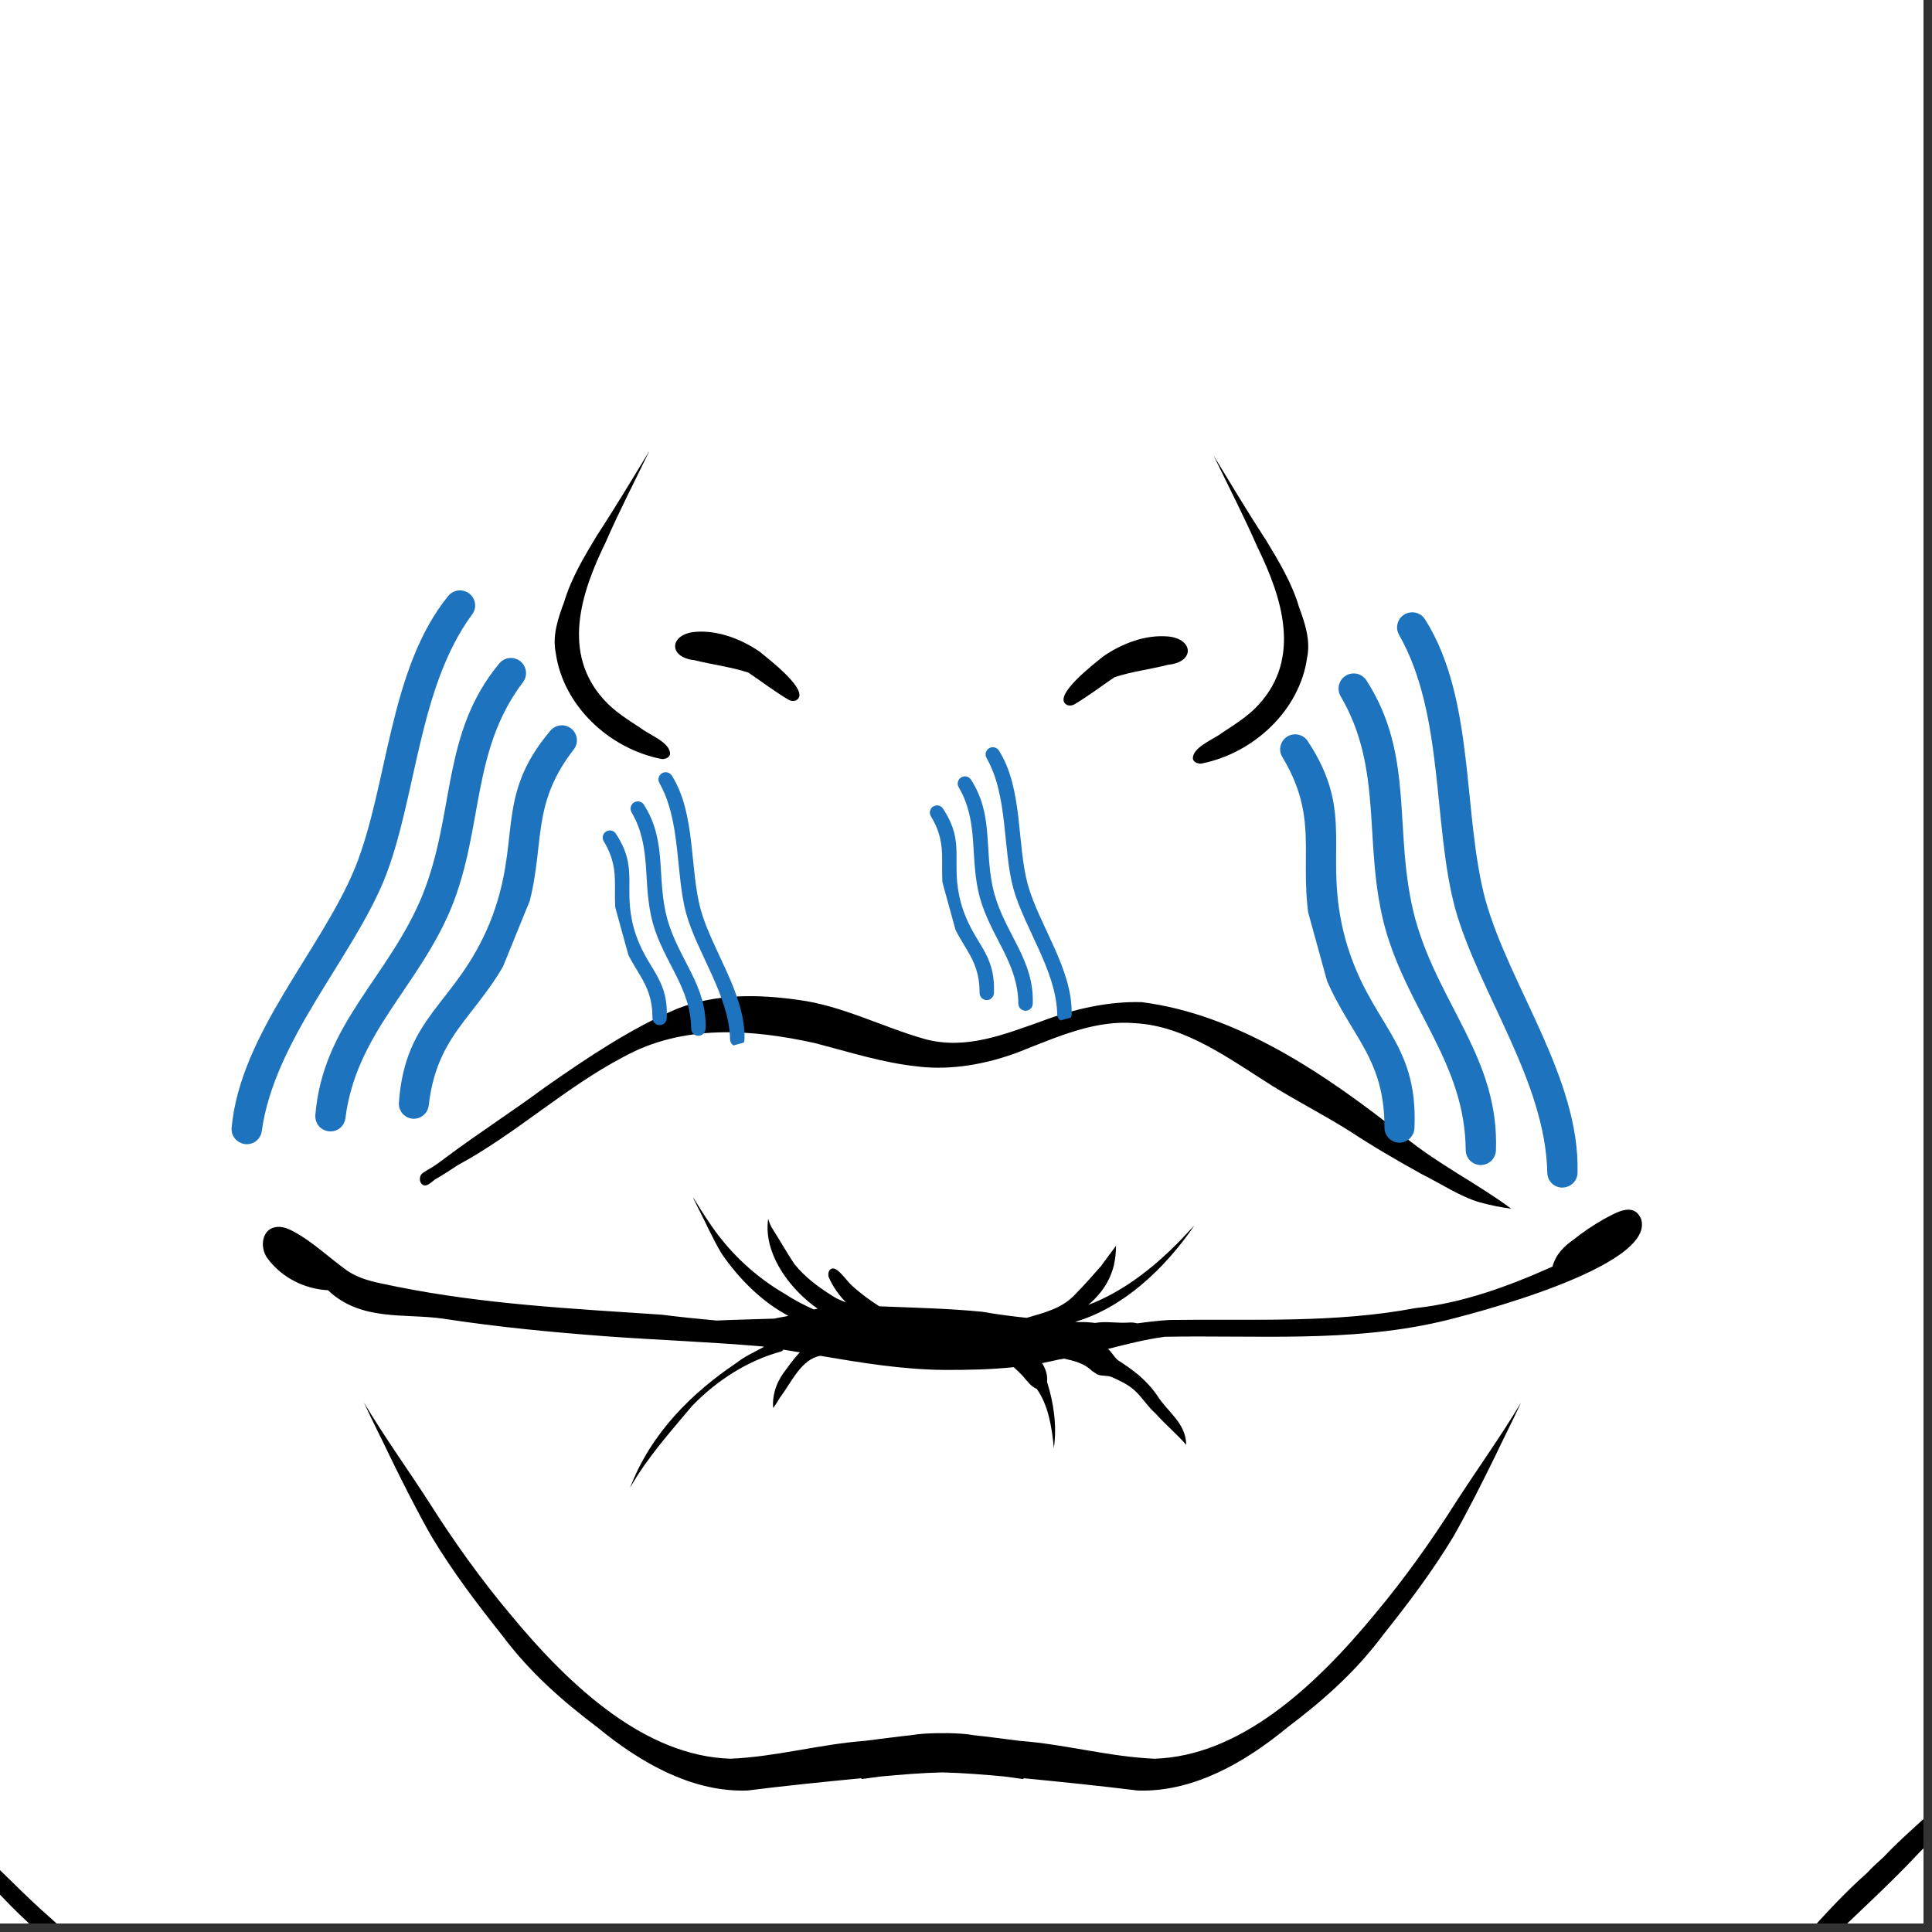 <svg xmlns="http://www.w3.org/2000/svg" xmlns:xlink="http://www.w3.org/1999/xlink" width="150" zoomAndPan="magnify" viewBox="0 0 112.5 112.5" height="150" preserveAspectRatio="xMidYMid meet" version="1.0"><rect x="0" y="0" width="112.5" height="112.5" fill="#333333" stroke="none"/><defs><clipPath id="713275329e"><path d="M 0 0 L 112.004 0 L 112.004 112.004 L 0 112.004 Z M 0 0 " clip-rule="nonzero"/></clipPath><clipPath id="36f3a00567"><path d="M 0 0 L 112.004 0 L 112.004 112.004 L 0 112.004 Z M 0 0 " clip-rule="nonzero"/></clipPath><clipPath id="5985b74bcb"><path d="M 0 0 L 49 0 L 49 112.004 L 0 112.004 Z M 0 0 " clip-rule="nonzero"/></clipPath><clipPath id="4ff426678f"><path d="M 61 0 L 112.004 0 L 112.004 37 L 61 37 Z M 61 0 " clip-rule="nonzero"/></clipPath><clipPath id="0875953104"><path d="M 74 35 L 92 35 L 92 70 L 74 70 Z M 74 35 " clip-rule="nonzero"/></clipPath><clipPath id="2504c0ec37"><path d="M 84.344 34.992 L 93.668 68.828 L 81.43 72.199 L 72.105 38.367 Z M 84.344 34.992 " clip-rule="nonzero"/></clipPath><clipPath id="eab5d8600a"><path d="M 84.344 34.992 L 93.668 68.828 L 81.43 72.199 L 72.105 38.367 Z M 84.344 34.992 " clip-rule="nonzero"/></clipPath><clipPath id="73716c2087"><path d="M 54 43 L 63 43 L 63 60 L 54 60 Z M 54 43 " clip-rule="nonzero"/></clipPath><clipPath id="e85dc05146"><path d="M 58.816 43.188 L 63.18 59.027 L 57.422 60.613 L 53.059 44.777 Z M 58.816 43.188 " clip-rule="nonzero"/></clipPath><clipPath id="29cfba84e6"><path d="M 58.816 43.188 L 63.18 59.027 L 57.422 60.613 L 53.059 44.777 Z M 58.816 43.188 " clip-rule="nonzero"/></clipPath><clipPath id="32720d375f"><path d="M 35 44 L 44 44 L 44 61 L 35 61 Z M 35 44 " clip-rule="nonzero"/></clipPath><clipPath id="716c6fd51f"><path d="M 39.77 44.648 L 44.133 60.484 L 38.371 62.07 L 34.008 46.234 Z M 39.77 44.648 " clip-rule="nonzero"/></clipPath><clipPath id="d598c25691"><path d="M 39.77 44.648 L 44.133 60.484 L 38.371 62.07 L 34.008 46.234 Z M 39.77 44.648 " clip-rule="nonzero"/></clipPath><clipPath id="e63bb44891"><path d="M 13 34 L 34 34 L 34 67 L 13 67 Z M 13 34 " clip-rule="nonzero"/></clipPath><clipPath id="8fc528b62d"><path d="M 36.766 38.324 L 23.527 70.824 L 11.773 66.039 L 25.012 33.535 Z M 36.766 38.324 " clip-rule="nonzero"/></clipPath><clipPath id="cc5187d212"><path d="M 24.871 33.48 L 11.633 65.98 L 23.391 70.77 L 36.625 38.266 Z M 24.871 33.48 " clip-rule="nonzero"/></clipPath></defs><g clip-path="url(#713275329e)"><path fill="#ffffff" d="M 0 0 L 112.004 0 L 112.004 112.004 L 0 112.004 Z M 0 0 " fill-opacity="1" fill-rule="nonzero"/><path fill="#ffffff" d="M 0 0 L 112.004 0 L 112.004 112.004 L 0 112.004 Z M 0 0 " fill-opacity="1" fill-rule="nonzero"/></g><path fill="#000000" d="M 95.566 70.996 C 95.129 69.938 94.043 70.652 93.395 70.988 C 92.777 71.34 92.176 71.742 91.605 72.199 C 91.094 72.559 90.598 73.02 90.402 73.754 C 87.816 74.91 85.164 75.879 82.414 76.172 C 77.676 77.066 72.859 76.793 68.086 76.863 C 67.461 76.902 66.84 76.973 66.223 77.059 C 66.062 77.02 65.902 76.996 65.738 77.012 C 65.09 77.066 64.41 76.918 63.766 77.035 C 63.453 76.992 63.137 76.977 62.82 76.984 C 62.746 76.977 62.676 76.973 62.605 76.969 C 65.355 76.168 67.777 73.941 69.551 71.359 C 69.234 71.672 68.895 72.07 68.559 72.398 C 67.027 73.941 65.301 75.254 63.371 75.984 C 64.059 75.402 64.629 74.652 64.867 73.652 C 64.941 73.297 64.988 72.895 64.984 72.543 C 64.699 72.941 64.395 73.324 64.109 73.727 C 63.625 74.281 63.156 74.809 62.633 75.344 C 61.855 76.203 60.797 76.434 59.785 76.738 C 58.922 76.648 58.059 76.535 57.188 76.383 C 55.195 76.188 53.199 76.148 51.203 76.066 C 50.68 75.734 50.168 75.359 49.688 74.934 C 49.352 74.645 49.098 74.23 48.754 73.961 C 48.652 73.891 48.531 73.832 48.414 73.879 C 48.246 73.953 48.211 74.16 48.246 74.344 C 48.488 74.914 48.84 75.406 49.262 75.836 C 48.973 75.727 48.688 75.613 48.43 75.434 C 47.645 74.934 46.887 74.391 46.25 73.594 C 45.797 72.914 45.391 72.184 44.945 71.492 C 44.852 71.332 44.781 71.152 44.73 70.969 C 44.707 71.086 44.707 71.254 44.695 71.391 C 44.652 73.258 46.062 75.121 47.613 76.207 C 47.539 76.219 47.461 76.234 47.387 76.25 C 46.801 75.984 46.227 75.691 45.672 75.324 C 44.074 74.391 42.602 73.07 41.461 71.426 C 41.074 70.871 40.715 70.301 40.355 69.715 C 40.402 69.867 40.52 70.055 40.59 70.219 C 41.074 71.145 41.492 72.125 42.027 73.008 C 43.07 74.523 44.398 75.82 45.902 76.617 C 45.855 76.633 45.809 76.645 45.758 76.656 C 45.535 76.691 45.312 76.734 45.09 76.781 C 45.066 76.785 45.047 76.785 45.027 76.785 C 43.926 76.824 42.824 76.844 41.723 76.895 C 40.66 76.797 39.598 76.691 38.535 76.555 C 33.379 76.207 28.207 75.953 23.098 74.922 C 22.109 74.703 21.09 74.59 20.191 73.973 C 19.176 73.242 18.211 72.316 17.129 71.727 C 16.781 71.539 16.391 71.375 16.008 71.465 C 15.273 71.602 15.105 72.594 15.555 73.246 C 16.445 74.461 17.809 75.062 19.098 75.129 C 21.02 76.953 23.531 76.465 25.773 76.781 C 28.949 77.27 32.148 77.578 35.344 77.816 C 38.371 78.035 41.387 78.141 44.418 78.406 C 44.445 78.414 44.473 78.418 44.496 78.422 C 43.945 78.727 43.371 78.973 42.863 79.375 C 40.328 81.082 37.918 83.414 36.688 86.633 C 37.684 84.879 39.031 83.383 40.297 81.871 C 41.777 80.34 43.586 79.211 45.504 78.691 C 45.547 78.668 45.582 78.633 45.613 78.59 C 45.934 78.641 46.254 78.695 46.574 78.746 C 46.293 79.043 46.035 79.379 45.789 79.723 C 45.293 80.336 44.953 81.113 45.02 81.988 C 45.168 81.805 45.289 81.574 45.434 81.359 C 46.102 80.465 46.664 79.145 47.766 78.949 C 50.156 79.355 52.551 79.75 54.969 79.77 C 56.324 79.777 57.68 79.75 59.027 79.609 C 59.215 79.777 59.398 79.953 59.574 80.141 C 59.809 80.422 60.047 80.75 60.371 80.875 C 61.047 81.828 61.25 83.109 61.367 84.32 C 61.551 83.039 61.359 81.691 60.969 80.469 C 61.012 80.07 60.883 79.684 60.676 79.375 C 60.992 79.312 61.309 79.246 61.625 79.172 C 61.742 79.152 61.855 79.133 61.969 79.113 C 62.539 79.246 63.113 79.371 63.578 79.82 C 63.648 79.863 63.672 79.883 63.754 79.938 C 64.051 80.191 64.414 80.047 64.742 80.188 C 65.18 80.387 65.637 80.59 66.02 80.922 C 66.496 81.332 66.832 81.918 67.309 82.328 C 67.867 82.957 68.52 83.496 69.074 84.133 C 69.051 82.84 67.977 82.215 67.391 81.27 C 66.75 80.34 65.98 79.77 65.102 79.207 C 64.875 79.02 64.734 78.734 64.52 78.547 C 65.609 78.27 66.699 77.992 67.82 77.84 C 73.145 77.738 78.523 78.18 83.801 76.977 C 85.484 76.594 96.41 73.785 95.566 70.996 " fill-opacity="1" fill-rule="nonzero"/><path fill="#000000" d="M 25.473 68.598 C 25.875 68.359 26.273 68.102 26.668 67.84 C 29.996 66.047 32.941 63.305 36.285 61.555 C 39.773 59.621 43.773 59.926 47.465 60.742 C 49.434 61.254 51.418 61.891 53.445 62.102 C 55.383 62.34 57.516 61.961 59.402 61.227 C 61.59 60.367 63.797 59.371 66.125 59.582 C 69.02 59.75 71.531 61.617 74.086 63.23 C 75.555 64.137 77.074 64.914 78.539 65.832 C 79.934 66.75 81.363 67.582 82.805 68.379 C 83.922 68.93 84.996 69.668 86.168 70.012 C 86.77 70.176 87.395 70.309 87.996 70.379 C 85.973 68.883 83.77 67.816 81.801 66.203 C 77.133 62.492 72.051 59.07 66.488 58.355 C 64.527 58.301 62.562 58.75 60.688 59.453 C 58.453 60.246 56.219 61.148 53.852 60.504 C 51.391 59.805 49.023 58.555 46.504 58.227 C 44.16 57.891 41.73 57.852 39.457 58.727 C 36.75 59.871 34.23 61.57 31.734 63.312 C 29.82 64.73 27.852 65.988 25.934 67.422 C 25.582 67.691 25.219 67.953 24.84 68.16 C 24.746 68.219 24.652 68.27 24.566 68.348 C 24.434 68.473 24.414 68.727 24.512 68.891 C 24.812 69.281 25.16 68.734 25.473 68.598 " fill-opacity="1" fill-rule="nonzero"/><path fill="#000000" d="M 80.09 93.949 C 76.473 98.344 72.133 102.254 67.23 102.41 C 64.598 102.301 62.004 101.562 59.375 101.371 C 58.477 101.262 57.578 101.129 56.68 101.039 C 56.578 101.02 56.48 101.004 56.383 100.992 C 55.875 100.934 55.367 100.914 54.863 100.922 C 54.367 100.918 53.871 100.938 53.379 100.992 C 53.285 101.004 53.191 101.02 53.098 101.035 C 52.191 101.129 51.285 101.258 50.383 101.367 C 47.758 101.562 45.16 102.301 42.531 102.41 C 37.625 102.254 33.289 98.34 29.672 93.949 C 28.004 91.957 26.453 89.797 24.996 87.496 C 23.738 85.543 22.398 83.695 21.195 81.676 C 21.664 82.711 22.215 83.762 22.707 84.809 C 23.484 86.395 24.273 87.973 25.133 89.477 C 26.375 91.547 27.809 93.426 29.238 95.223 C 30.879 97.422 32.801 99.082 34.785 100.582 C 37.352 102.695 40.227 104.266 43.227 104.266 C 43.32 104.266 43.418 104.262 43.516 104.262 C 45.723 103.984 47.93 103.762 50.145 103.547 C 50.16 103.566 50.176 103.578 50.188 103.594 C 50.555 103.539 50.922 103.492 51.285 103.445 C 52.469 103.336 53.676 103.234 54.867 103.207 C 56.074 103.234 57.297 103.336 58.492 103.445 C 58.852 103.496 59.211 103.539 59.57 103.594 C 59.586 103.578 59.598 103.566 59.613 103.547 C 61.828 103.762 64.035 103.988 66.246 104.262 C 66.34 104.262 66.438 104.266 66.535 104.266 C 69.531 104.266 72.41 102.699 74.973 100.582 C 76.957 99.082 78.879 97.422 80.52 95.223 C 81.949 93.426 83.383 91.547 84.629 89.477 C 85.484 87.977 86.273 86.395 87.055 84.809 C 87.547 83.762 88.094 82.711 88.566 81.676 C 87.359 83.695 86.02 85.543 84.762 87.496 C 83.305 89.797 81.754 91.957 80.09 93.949 " fill-opacity="1" fill-rule="nonzero"/><path fill="#000000" d="M 45.934 40.758 C 45.109 40.27 44.371 39.699 43.582 39.168 C 42.574 38.832 41.48 38.707 40.449 38.445 C 38.875 38.281 38.98 36.918 40.488 36.793 C 41.816 36.688 43.137 37.207 44.223 37.938 C 44.68 38.32 47.293 40.293 46.348 40.785 C 46.297 40.805 46.238 40.816 46.18 40.816 C 46.094 40.816 46.004 40.793 45.934 40.758 " fill-opacity="1" fill-rule="nonzero"/><path fill="#000000" d="M 38.531 44.199 C 35.441 43.594 32.793 41.07 32.363 38.031 C 32.152 37.012 32.492 36.012 32.848 35.059 C 33.262 33.664 34.023 32.402 34.773 31.16 C 35.828 29.551 36.812 27.902 37.812 26.262 C 36.965 28.012 36.047 29.789 35.262 31.586 C 33.828 34.523 32.691 38.027 35.172 40.75 C 35.758 41.41 36.594 41.93 37.32 42.406 C 37.801 42.789 39.082 43.25 39.012 43.938 C 38.965 44.09 38.809 44.176 38.652 44.195 C 38.641 44.199 38.633 44.199 38.621 44.199 C 38.59 44.203 38.559 44.203 38.531 44.199 " fill-opacity="1" fill-rule="nonzero"/><path fill="#000000" d="M 62.547 41.023 C 63.371 40.535 64.109 39.965 64.898 39.434 C 65.906 39.098 67 38.973 68.031 38.707 C 69.602 38.547 69.496 37.184 67.992 37.059 C 66.664 36.953 65.344 37.473 64.258 38.207 C 63.801 38.586 61.188 40.559 62.133 41.051 C 62.184 41.07 62.242 41.082 62.297 41.082 C 62.387 41.082 62.477 41.059 62.547 41.023 " fill-opacity="1" fill-rule="nonzero"/><path fill="#000000" d="M 69.949 44.465 C 73.035 43.855 75.688 41.336 76.113 38.297 C 76.324 37.273 75.984 36.273 75.633 35.32 C 75.219 33.93 74.457 32.668 73.703 31.426 C 72.648 29.816 71.668 28.168 70.668 26.527 C 71.516 28.277 72.43 30.055 73.219 31.852 C 74.652 34.785 75.789 38.289 73.309 41.012 C 72.723 41.676 71.883 42.195 71.16 42.672 C 70.676 43.055 69.398 43.516 69.465 44.203 C 69.512 44.355 69.668 44.441 69.828 44.461 C 69.84 44.465 69.848 44.465 69.859 44.465 C 69.891 44.465 69.918 44.465 69.949 44.465 " fill-opacity="1" fill-rule="nonzero"/><g clip-path="url(#36f3a00567)"><path fill="#000000" d="M 166.902 -16.289 C 166.875 -16.523 166.852 -16.758 166.84 -16.992 C 166.832 -17.195 166.824 -17.391 166.816 -17.59 C 166.773 -17.82 166.746 -18.051 166.719 -18.281 C 166.68 -18.57 166.648 -18.871 166.621 -19.164 C 166.598 -19.434 166.57 -19.699 166.547 -19.969 C 166.547 -19.984 166.543 -20 166.543 -20.012 C 165.566 -15.203 164.391 -10.434 162.766 -6.02 C 160.68 -0.578 157.723 4.082 154.785 8.664 C 151.742 13.465 148.441 18.102 145.188 22.609 C 140.184 29.461 136.004 37.57 133 46.617 C 136.133 39.328 139.586 32.164 143.816 26.125 C 148.012 20.348 152.32 14.754 156.203 8.5 C 157.336 6.695 158.465 4.871 159.551 2.992 C 156.863 10.129 155.051 17.629 153.051 25.039 C 151.496 31.059 150.121 37.141 148.836 43.242 C 147.547 49.246 146.531 55.34 144.762 61.191 C 142.809 67.656 139.387 73.379 135.844 78.879 C 133.914 81.719 131.742 84.223 129.543 86.855 C 127.621 89.148 125.723 91.473 123.711 93.668 C 120.613 96.906 117.664 100.32 114.562 103.547 C 114.031 103.984 113.508 104.438 113.031 104.949 C 111.941 106.039 110.734 107.004 109.684 108.133 C 109.371 108.41 109.016 108.738 108.719 109.059 C 107.422 110.207 106.242 111.488 105.09 112.785 C 103.594 114.484 101.852 115.941 100.227 117.512 C 99.453 118.312 98.703 119 97.863 119.805 C 97.59 120.066 97.336 120.336 97.09 120.613 C 95.762 121.594 94.453 122.602 93.16 123.645 C 91.793 124.746 90.512 125.969 89.094 126.992 C 84.836 130.238 80.594 133.379 75.797 135.586 C 72.434 137.289 68.828 138.188 65.234 139.051 C 61.074 140.094 56.75 140.672 52.438 140.59 C 52.418 140.602 52.395 140.609 52.367 140.609 C 52.324 140.605 52.281 140.605 52.238 140.605 C 52.227 140.609 52.215 140.609 52.207 140.609 C 52.203 140.609 52.199 140.609 52.195 140.609 C 52.168 140.613 52.141 140.617 52.113 140.617 C 52.066 140.617 52.023 140.609 51.988 140.602 C 51.977 140.594 51.965 140.594 51.953 140.586 C 51.953 140.586 51.953 140.582 51.949 140.582 C 51.938 140.582 51.926 140.582 51.914 140.578 C 49.711 140.508 47.516 140.262 45.352 139.82 C 44.598 139.602 43.84 139.375 43.09 139.137 C 41.672 138.621 40.262 138.094 38.867 137.508 C 38.543 137.355 38.219 137.199 37.898 137.039 C 37.887 137.051 37.875 137.062 37.863 137.07 C 37.809 137.047 37.758 137.023 37.703 137 C 37.703 136.992 37.703 136.984 37.703 136.98 C 37.641 136.957 37.578 136.934 37.52 136.914 C 37.469 136.895 37.418 136.871 37.367 136.848 C 34.281 135.652 31.461 133.918 28.48 132.496 C 27.141 131.684 25.816 130.836 24.492 130 C 22.91 128.883 21.352 127.711 19.793 126.52 C 18.379 125.496 17.098 124.273 15.727 123.176 C 14.555 122.227 13.363 121.305 12.164 120.406 C 11.531 119.758 10.898 119.113 10.242 118.488 C 7.922 116.074 5.375 113.906 2.906 111.652 C 1.75 110.641 0.668 109.543 -0.438 108.469 C -1.672 107.008 -3.02 105.676 -4.398 104.383 C -7.977 100.781 -11.305 96.875 -14.82 93.195 C -16.836 91 -18.73 88.676 -20.652 86.383 C -22.852 83.754 -25.023 81.246 -26.953 78.406 C -30.496 72.906 -33.922 67.184 -35.871 60.719 C -37.641 54.867 -38.656 48.773 -39.945 42.773 C -41.23 36.668 -42.605 30.59 -44.16 24.566 C -46.16 17.156 -47.973 9.66 -50.66 2.523 C -49.578 4.402 -48.445 6.223 -47.312 8.027 C -43.43 14.281 -39.121 19.879 -34.926 25.652 C -30.699 31.688 -27.246 38.855 -24.113 46.145 C -27.113 37.098 -31.293 28.984 -36.297 22.137 C -39.555 17.629 -42.852 12.992 -45.895 8.191 C -48.832 3.609 -51.789 -1.051 -53.875 -6.492 C -54.301 -7.641 -54.691 -8.816 -55.059 -10.012 C -55.07 -9.965 -55.082 -9.918 -55.102 -9.875 C -55.172 -9.707 -55.309 -9.582 -55.492 -9.547 C -55.523 -9.543 -55.555 -9.539 -55.586 -9.539 C -55.582 -9.473 -55.582 -9.406 -55.582 -9.34 C -55.57 -9.008 -55.566 -8.672 -55.578 -8.336 C -55.582 -8.25 -55.582 -8.164 -55.59 -8.078 C -55.156 -6.805 -54.684 -5.555 -54.164 -4.344 C -53.703 -3.281 -53.215 -2.254 -52.707 -1.246 C -52.195 0.695 -51.574 2.598 -50.926 4.484 C -49.41 8.941 -47.973 13.379 -46.801 17.945 C -44.137 27.879 -41.934 37.957 -39.738 48.027 C -38.883 51.996 -38.098 55.996 -36.984 59.887 C -35.832 63.914 -34.211 67.762 -32.234 71.363 C -30.848 73.898 -29.445 76.43 -27.848 78.809 C -26.117 81.336 -24.152 83.641 -22.223 85.965 C -19.672 89.039 -17.164 92.164 -14.484 95.094 C -12.09 97.707 -9.641 100.258 -7.297 102.934 C -5.719 104.648 -4.105 106.336 -2.359 107.812 C -1.445 108.773 -0.555 109.762 0.371 110.711 C 2.258 112.672 4.438 114.324 6.301 116.301 C 7.105 117.121 7.898 117.941 8.719 118.734 C 9.086 119.238 9.57 119.645 10.008 120.066 C 13.152 123.027 16.473 125.727 19.844 128.348 C 22.566 130.488 25.281 132.668 28.23 134.402 C 30.566 135.766 32.988 136.953 35.477 137.934 C 37.148 138.766 38.891 139.461 40.684 139.992 C 40.887 140.078 41.094 140.168 41.305 140.246 C 42.992 140.895 44.758 141.195 46.52 141.48 C 48.156 141.742 49.793 142.02 51.449 142.062 C 52.086 142.094 52.723 142.109 53.359 142.109 C 56.922 142.109 60.469 141.652 63.988 141.031 C 69.801 140.07 75.453 137.926 80.66 134.875 C 83.609 133.137 86.32 130.957 89.047 128.82 C 91.414 126.98 93.754 125.098 96.031 123.117 C 96.5 122.719 96.969 122.32 97.414 121.898 C 97.461 121.852 97.508 121.809 97.555 121.762 C 98 121.359 98.445 120.949 98.883 120.539 C 99.285 120.145 99.734 119.766 100.09 119.312 C 100.316 119.09 100.543 118.871 100.773 118.645 C 102.406 117.047 104.074 115.363 105.746 113.754 C 105.844 113.66 105.938 113.562 106.031 113.465 C 106.141 113.367 106.258 113.27 106.363 113.164 C 108.164 111.398 110.043 109.715 111.766 107.867 C 111.844 107.785 111.926 107.703 112.008 107.621 C 113.465 106.312 114.84 104.867 116.188 103.406 C 118.527 100.73 120.977 98.18 123.375 95.566 C 126.055 92.633 128.559 89.512 131.109 86.438 C 133.043 84.109 135.008 81.809 136.738 79.281 C 138.332 76.902 139.738 74.371 141.125 71.836 C 143.098 68.234 144.719 64.387 145.875 60.359 C 146.988 56.469 147.773 52.469 148.629 48.5 C 150.82 38.426 153.027 28.348 155.688 18.418 C 156.863 13.852 158.297 9.414 159.816 4.957 C 160.465 3.07 161.082 1.168 161.594 -0.773 C 162.102 -1.781 162.594 -2.809 163.051 -3.871 C 164.711 -7.734 165.898 -11.977 166.902 -16.289 " fill-opacity="1" fill-rule="nonzero"/></g><g clip-path="url(#5985b74bcb)"><path fill="#000000" d="M -59.578 45.703 C -60.293 35.871 -59.469 26.133 -58.238 16.414 C -58.238 16.406 -58.238 16.395 -58.242 16.387 C -58.199 16.141 -58.18 15.879 -58.148 15.641 C -58.148 15.625 -58.145 15.613 -58.145 15.602 C -58.09 15.262 -58.043 14.945 -58.031 14.719 C -58.027 14.715 -58.023 14.703 -58.016 14.699 C -56.359 2.062 -54.125 -10.539 -53.789 -23.273 C -53.711 -29.227 -53.375 -35.262 -54.34 -41.156 C -54.441 -41.484 -54.469 -41.887 -54.711 -42.145 C -54.82 -42.219 -54.977 -42.184 -55.027 -42.059 C -55.07 -41.965 -55.062 -41.855 -55.066 -41.754 C -55.141 -33.484 -55.516 -25.215 -56.16 -16.965 C -56.906 -8.398 -58.172 0.145 -59.289 8.691 C -59.703 6.309 -60.043 3.914 -60.273 1.504 C -60.871 -4.691 -61.004 -10.973 -60.836 -17.207 C -60.633 -22.816 -60.195 -28.441 -59.133 -33.969 C -56.973 -44.516 -53.02 -54.836 -47.094 -63.887 C -45.449 -66.473 -43.668 -68.953 -41.777 -71.34 C -39.559 -73.633 -37.289 -75.879 -34.988 -78.082 C -25.551 -86.961 -15.395 -95.031 -5.59 -103.492 C -1.348 -106.547 2.902 -109.59 7.051 -112.77 C 15.109 -118.816 22.492 -125.707 29.348 -133.062 C 33.441 -137.328 37.23 -141.887 40.535 -146.789 C 42.707 -149.953 44.762 -153.23 46.137 -156.828 C 46.773 -158.461 47.293 -160.141 47.832 -161.809 C 48.176 -163.016 48.711 -164.195 48.852 -165.449 C 48.863 -165.668 48.609 -165.785 48.43 -165.691 C 47.957 -165.402 47.664 -164.918 47.359 -164.469 C 46.262 -162.727 45.527 -160.793 44.699 -158.922 C 41.492 -151.613 36.531 -145.199 31.398 -139.133 C 24.793 -131.777 17.746 -124.773 10.082 -118.504 C -0.426 -109.965 -11.895 -102.676 -22.391 -94.121 C -28.617 -88.906 -34.715 -83.5 -40.109 -77.422 C -42.086 -75.16 -43.973 -72.82 -45.758 -70.406 C -47.23 -68.82 -48.684 -67.223 -50.117 -65.605 C -54.348 -60.883 -58.223 -55.84 -61.566 -50.457 C -67.293 -41.125 -71.457 -30.918 -74.699 -20.496 C -77.746 -10.066 -79.371 0.797 -79.324 11.664 C -79.266 18.168 -78.621 24.664 -77.703 31.102 C -76.902 36.602 -76.004 42.102 -74.613 47.492 C -73.266 52.785 -71.41 57.922 -69.57 63.059 C -65.941 73.398 -62.672 83.957 -58.711 94.195 C -62.656 82.941 -66.273 71.508 -69.547 60.023 C -72.133 51.137 -74.039 42.066 -75.105 32.871 C -76.008 25.879 -76.664 18.844 -76.754 11.793 C -76.82 2.691 -75.633 -6.398 -73.5 -15.246 C -70.051 -28.504 -64.867 -41.492 -57.195 -52.918 C -56.074 -54.531 -54.906 -56.113 -53.707 -57.672 C -53.941 -57.211 -54.176 -56.746 -54.402 -56.281 C -59.477 -45.762 -62.543 -34.25 -63.141 -22.594 C -63.574 -14.652 -63.18 -6.652 -61.98 1.207 C -61.328 4.641 -60.543 8.047 -59.641 11.426 C -60.988 22.109 -61.996 32.812 -61.367 43.605 C -60.789 52.922 -59.105 62.164 -56.617 71.156 C -54.602 78.43 -51.996 85.527 -49.316 92.586 C -47.297 97.801 -45.207 102.996 -42.934 108.109 C -39.242 116.492 -35.762 124.977 -31.641 133.156 C -39.312 116.906 -45.465 99.98 -51.121 82.914 C -55.293 70.867 -58.602 58.441 -59.578 45.703 " fill-opacity="1" fill-rule="nonzero"/></g><g clip-path="url(#4ff426678f)"><path fill="#000000" d="M 164.559 -34.781 C 165.738 -27.684 166.547 -20.52 166.605 -13.32 C 166.625 -10.648 166.512 -8.062 166.312 -5.383 C 165.051 8.66 163.379 22.672 161.449 36.637 C 163.207 26.305 164.508 15.84 166.027 5.453 C 166.996 -1.082 168.07 -7.637 168.078 -14.258 C 168.062 -28.449 165.91 -42.699 160.988 -56.074 C 158.703 -62.203 155.707 -68.051 152.43 -73.715 C 148.547 -80.375 144.176 -86.793 138.973 -92.512 C 131.633 -100.816 122.875 -107.727 113.637 -113.832 C 103.973 -120.48 93.652 -126.227 84.738 -133.895 C 77.148 -140.43 71.285 -148.738 66.68 -157.555 C 64.863 -161.082 63.781 -164.902 62.383 -168.594 C 62.262 -168.898 62.023 -169.23 61.668 -169.039 C 61.48 -168.887 61.473 -168.664 61.496 -168.445 C 61.543 -168.039 61.602 -167.641 61.668 -167.238 C 61.922 -165.793 62.219 -164.344 62.605 -162.926 C 63.332 -160.418 64.227 -157.953 65.406 -155.621 C 67.871 -150.785 70.746 -146.137 74.062 -141.836 C 78.117 -136.629 82.965 -132.094 88.266 -128.156 C 93.449 -124.172 98.992 -120.688 104.5 -117.164 C 109.668 -113.82 114.781 -110.391 119.781 -106.793 C 126.281 -102.078 132.262 -96.672 137.613 -90.703 C 142.758 -84.992 147.129 -78.629 150.977 -71.992 C 154.055 -66.625 156.945 -61.121 159.129 -55.324 C 161.652 -48.645 163.441 -41.852 164.559 -34.781 " fill-opacity="1" fill-rule="nonzero"/></g><g clip-path="url(#0875953104)"><g clip-path="url(#2504c0ec37)"><g clip-path="url(#eab5d8600a)"><path fill="#1e73be" d="M 91.219 69.117 L 91.203 69.121 C 90.648 69.273 90.109 68.863 90.098 68.293 C 89.996 62.957 86.098 57.77 84.738 52.918 C 83.422 48.055 84.109 41.598 81.465 36.965 C 81.184 36.469 81.445 35.84 81.992 35.688 L 82.008 35.684 C 82.383 35.582 82.777 35.738 82.98 36.066 C 85.922 40.719 85.148 47.426 86.504 52.43 C 87.906 57.43 92.004 62.789 91.859 68.289 C 91.855 68.68 91.594 69.012 91.219 69.117 Z M 87.109 66.984 C 87.297 61.652 83.824 58.555 82.422 53.555 C 81.066 48.551 82.461 44.102 79.566 39.617 C 79.355 39.297 78.973 39.141 78.594 39.246 L 78.586 39.246 C 78.035 39.398 77.773 40.039 78.062 40.539 C 80.602 44.871 79.34 49.191 80.656 54.043 C 82.012 58.879 85.309 61.941 85.348 66.969 C 85.352 67.547 85.895 67.961 86.457 67.809 L 86.469 67.805 C 86.84 67.703 87.094 67.371 87.109 66.984 Z M 82.363 65.703 C 82.598 60.543 79.738 59.672 78.34 54.68 C 76.984 49.676 78.996 47.461 76.148 43.152 C 75.938 42.836 75.547 42.691 75.188 42.789 C 74.625 42.945 74.367 43.59 74.672 44.086 C 77.094 48.109 75.27 50.336 76.578 55.164 C 77.93 59.988 80.637 60.961 80.617 65.656 C 80.613 66.238 81.168 66.66 81.719 66.508 C 82.082 66.406 82.344 66.082 82.363 65.703 Z M 82.363 65.703 " fill-opacity="1" fill-rule="nonzero"/></g></g></g><g clip-path="url(#73716c2087)"><g clip-path="url(#e85dc05146)"><g clip-path="url(#29cfba84e6)"><path fill="#1e73be" d="M 62.098 59.465 L 62.09 59.469 C 61.824 59.539 61.566 59.344 61.562 59.074 C 61.512 56.531 59.656 54.055 59.008 51.742 C 58.379 49.422 58.707 46.344 57.445 44.137 C 57.312 43.898 57.438 43.598 57.695 43.527 L 57.703 43.523 C 57.883 43.477 58.07 43.551 58.168 43.707 C 59.57 45.926 59.203 49.121 59.848 51.508 C 60.516 53.895 62.469 56.449 62.402 59.07 C 62.398 59.258 62.277 59.418 62.098 59.465 Z M 60.137 58.449 C 60.227 55.906 58.57 54.43 57.902 52.047 C 57.254 49.66 57.922 47.539 56.543 45.402 C 56.441 45.246 56.258 45.172 56.078 45.223 L 56.074 45.223 C 55.809 45.297 55.684 45.602 55.824 45.84 C 57.035 47.906 56.434 49.965 57.059 52.277 C 57.707 54.586 59.277 56.047 59.297 58.441 C 59.301 58.719 59.559 58.914 59.824 58.84 L 59.832 58.84 C 60.008 58.793 60.129 58.633 60.137 58.449 Z M 57.875 57.84 C 57.984 55.379 56.621 54.961 55.957 52.582 C 55.309 50.195 56.27 49.141 54.91 47.086 C 54.812 46.934 54.625 46.863 54.453 46.914 C 54.184 46.984 54.062 47.293 54.207 47.531 C 55.363 49.449 54.492 50.512 55.117 52.812 C 55.762 55.113 57.051 55.578 57.039 57.816 C 57.039 58.094 57.305 58.293 57.566 58.223 C 57.738 58.176 57.863 58.02 57.875 57.84 Z M 57.875 57.84 " fill-opacity="1" fill-rule="nonzero"/></g></g></g><g clip-path="url(#32720d375f)"><g clip-path="url(#716c6fd51f)"><g clip-path="url(#d598c25691)"><path fill="#1e73be" d="M 43.047 60.922 L 43.039 60.926 C 42.777 60.996 42.52 60.805 42.512 60.531 C 42.465 57.988 40.605 55.512 39.957 53.199 C 39.328 50.879 39.656 47.801 38.395 45.594 C 38.262 45.355 38.387 45.055 38.648 44.984 L 38.652 44.98 C 38.832 44.934 39.023 45.008 39.121 45.164 C 40.52 47.383 40.152 50.582 40.801 52.965 C 41.469 55.352 43.422 57.906 43.352 60.527 C 43.352 60.715 43.227 60.875 43.047 60.922 Z M 41.086 59.906 C 41.176 57.367 39.52 55.887 38.852 53.504 C 38.207 51.117 38.871 48.996 37.492 46.859 C 37.391 46.703 37.207 46.629 37.027 46.68 L 37.023 46.68 C 36.762 46.754 36.637 47.059 36.773 47.297 C 37.984 49.363 37.383 51.422 38.008 53.734 C 38.656 56.043 40.227 57.504 40.246 59.898 C 40.25 60.176 40.508 60.371 40.777 60.301 L 40.781 60.297 C 40.961 60.25 41.078 60.09 41.086 59.906 Z M 38.824 59.297 C 38.938 56.836 37.574 56.422 36.906 54.039 C 36.258 51.652 37.219 50.598 35.859 48.543 C 35.762 48.391 35.574 48.324 35.402 48.371 C 35.133 48.445 35.012 48.75 35.156 48.988 C 36.312 50.906 35.441 51.969 36.066 54.27 C 36.711 56.57 38 57.035 37.992 59.273 C 37.992 59.551 38.254 59.75 38.52 59.68 C 38.691 59.633 38.816 59.477 38.824 59.297 Z M 38.824 59.297 " fill-opacity="1" fill-rule="nonzero"/></g></g></g><g clip-path="url(#e63bb44891)"><g clip-path="url(#8fc528b62d)"><g clip-path="url(#cc5187d212)"><path fill="#1e73be" d="M 14.031 66.555 L 14.043 66.562 C 14.578 66.777 15.16 66.438 15.242 65.871 C 15.969 60.586 20.449 55.891 22.371 51.23 C 24.25 46.559 24.324 40.066 27.496 35.773 C 27.836 35.316 27.648 34.66 27.125 34.445 L 27.109 34.441 C 26.75 34.293 26.34 34.406 26.098 34.703 C 22.629 38.977 22.609 45.73 20.672 50.539 C 18.695 55.34 13.996 60.18 13.488 65.66 C 13.449 66.047 13.668 66.41 14.031 66.555 Z M 18.363 64.922 C 18.801 59.605 22.617 56.938 24.594 52.137 C 26.531 47.328 25.668 42.746 29.07 38.633 C 29.316 38.336 29.719 38.23 30.078 38.379 L 30.086 38.379 C 30.617 38.598 30.801 39.262 30.453 39.723 C 27.422 43.73 28.168 48.168 26.293 52.828 C 24.379 57.473 20.746 60.129 20.113 65.113 C 20.039 65.688 19.453 66.035 18.914 65.816 L 18.898 65.812 C 18.543 65.668 18.332 65.309 18.363 64.922 Z M 23.227 64.207 C 23.598 59.055 26.543 58.527 28.52 53.734 C 30.453 48.926 28.715 46.492 32.051 42.543 C 32.293 42.254 32.699 42.156 33.047 42.297 C 33.586 42.52 33.766 43.188 33.406 43.645 C 30.527 47.355 32.074 49.785 30.211 54.422 C 28.301 59.055 25.5 59.703 24.965 64.367 C 24.898 64.945 24.301 65.297 23.77 65.082 C 23.422 64.941 23.199 64.586 23.227 64.207 Z M 23.227 64.207 " fill-opacity="1" fill-rule="nonzero"/></g></g></g></svg>